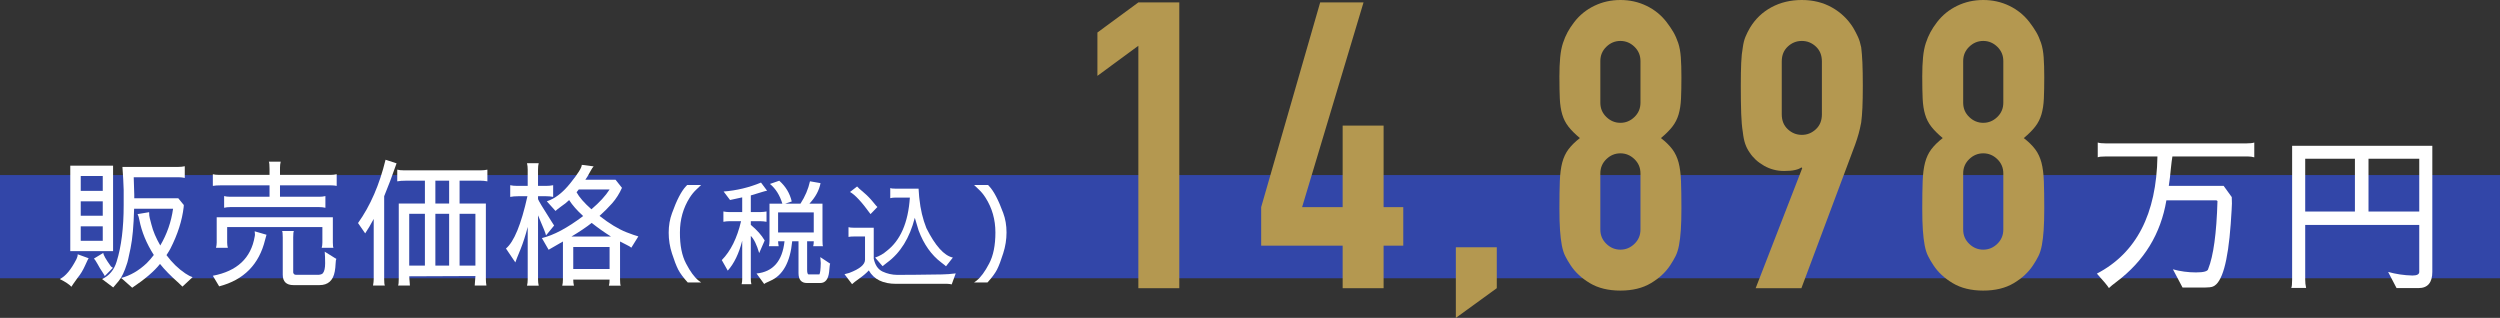 <?xml version="1.0" encoding="UTF-8"?><svg id="_レイヤー_2" xmlns="http://www.w3.org/2000/svg" width="436.001" height="55.439" viewBox="0 0 436.001 55.439"><rect x="0" y="0" width="436.001" height="55.439" fill="#333333" stroke="none"/><g id="memo"><rect x=".001" y="30.529" width="435.999" height="18" style="fill:#3246a8; stroke-width:0px;"/><path d="M13.336,45.188c.145-.288.216-.568.216-.84l1.92.696c-.063.032-.28.464-.647,1.296-.368.816-.792,1.512-1.272,2.088-.624.864-.992,1.392-1.104,1.584-.353-.4-1.024-.849-2.017-1.344.992-.48,1.96-1.64,2.904-3.48ZM19.72,43.796h-7.464v-14.904h7.464v14.904ZM14.08,33.284h3.84v-2.592h-3.84v2.592ZM17.92,35.108h-3.84v2.52h3.84v-2.52ZM17.92,39.476h-3.84v2.52h3.84v-2.52ZM18.256,48.164c.016-.063-.112-.296-.384-.696-.288-.416-.568-.88-.84-1.392-.288-.512-.504-.84-.648-.984l1.632-.984c0,.336.433,1.104,1.296,2.304.08.112.208.208.385.288l-1.44,1.464ZM26.008,37.004c0,.448.04.808.12,1.08l.288,1.104c.271,1.104.784,2.312,1.536,3.624,1.168-1.983,1.911-4.12,2.231-6.408h-6.792c-.08,2.96-.288,5.256-.624,6.888-.336,1.632-.544,2.528-.624,2.688-.432,1.376-.911,2.383-1.439,3.024-.513.624-.832,1-.96,1.128l-1.944-1.464c1.264-.592,2.112-1.608,2.544-3.048.816-2.607,1.225-5.888,1.225-9.84v-2.664c-.032-1.136-.104-2.472-.217-4.008h9.744c.416,0,.792-.04,1.128-.12v2.04c-.352-.08-.728-.12-1.128-.12h-7.775l.096,3.072v.6h7.68l.96,1.176-.023.36c-.272,2.352-1.049,4.776-2.328,7.272-.112.224-.336.592-.672,1.104.976,1.312,2.071,2.376,3.288,3.192.447.304.871.521,1.271.648l-1.775,1.655c-.16-.176-.377-.384-.648-.624-1.424-1.263-2.512-2.375-3.264-3.335-1.008,1.28-2.625,2.664-4.849,4.152l-1.92-1.704c1.584-.416,3.064-1.272,4.44-2.568.447-.448.864-.928,1.248-1.44-1.28-2-2.12-4.04-2.521-6.12-.063-.384-.168-.72-.312-1.008l2.016-.336Z" style="fill:#fff; stroke-width:0px;"/><path d="M48.832,30.5h8.832c.368,0,.72-.04,1.056-.12v2.04c-.288-.064-.624-.096-1.008-.096h-8.88v1.992h6.84c.399,0,.76-.04,1.08-.12v2.04c-.336-.08-.696-.12-1.08-.12h-15.504c-.4,0-.76.04-1.08.12v-2.04c.288.08.648.12,1.08.12h6.84v-1.992h-8.496c-.592,0-1.056.032-1.392.096v-2.04c.288.08.655.12,1.104.12h8.784v-1.032c0-.688-.04-1.112-.12-1.272h2.064c-.08.336-.12.68-.12,1.032v1.272ZM46.479,40.94c-.16.56-.239.848-.239.864-1.041,4.304-3.713,7.016-8.017,8.136l-1.104-1.848c4.224-.8,6.655-3.072,7.296-6.816.032-.112.048-.248.048-.408s-.016-.336-.048-.528l2.063.6ZM58.168,43.22h-2.064c.08-.256.12-.568.12-.936v-2.688h-16.607v2.712c0,.32.039.624.12.912h-2.064c.08-.32.12-.624.12-.912v-4.416h20.256v4.392c0,.544.04.856.12.936ZM51.184,49.724c-1.248,0-1.872-.608-1.872-1.824v-6.504c0-.656-.04-1.024-.119-1.104h2.063c-.08.112-.12.48-.12,1.104v6.144c.063.256.224.384.48.384h3.983c.353-.032.592-.128.721-.288.255-.32.384-.896.384-1.728,0-.816-.024-1.488-.072-2.016l2.04,1.272c-.08.081-.128.36-.144.84-.017.464-.064.912-.145,1.344-.288,1.584-1.176,2.376-2.664,2.376h-4.536Z" style="fill:#fff; stroke-width:0px;"/><path d="M69.16,28.484c-.736,2.128-1.456,4.04-2.16,5.736v14.448c0,.592.04.968.12,1.128h-2.064c.08-.433.12-.809.12-1.128v-10.488c-.512.976-1.008,1.816-1.488,2.52l-1.248-1.8c2.145-3.008,3.744-6.688,4.801-11.04l1.92.624ZM80.151,31.508v3.984h4.585v13.176c0,.399.031.775.096,1.128h-2.04l.12-1.656-11.544.048c.031.351.071.888.12,1.608h-2.064c.08-.16.12-.552.12-1.176v-13.128h4.56v-3.984h-3.216c-.704,0-1.24.04-1.607.12v-2.04c.319.08.711.12,1.176.12h13.368c.415,0,.808-.04,1.176-.12v2.04c-.416-.08-.824-.12-1.225-.12h-3.624ZM71.368,46.316h2.735v-9.024h-2.735v9.024ZM78.328,35.492v-3.984h-2.4v3.984h2.4ZM75.928,46.316h2.4v-9.024h-2.4v9.024ZM80.151,37.292v9.024h2.761v-9.024h-2.761Z" style="fill:#fff; stroke-width:0px;"/><path d="M88.983,32.3c.32.08.744.12,1.272.12h1.776v-2.856c0-.4-.041-.768-.12-1.104h2.04c-.081.288-.12.656-.12,1.104v2.856h1.392c.448,0,.864-.04,1.248-.12v2.04c-.368-.08-.792-.12-1.271-.12h-1.368v.504c.096.288.831,1.512,2.208,3.672l.6.936-1.416,1.728c-.032-.192-.152-.543-.36-1.056l-1.031-2.448v11.16c0,.399.039.768.12,1.104h-2.04c.079-.336.12-.704.12-1.104v-9.144c-.369,1.44-.784,2.736-1.248,3.888-.48,1.152-.784,1.92-.912,2.304l-1.632-2.424c1.407-1.168,2.655-4.208,3.743-9.12h-1.607c-.544,0-1.008.04-1.393.12v-2.04ZM103.527,29.012c-.144.144-.359.48-.647,1.008-.272.528-.536.968-.792,1.32h5.256l1.128,1.416c-.448,1.008-1.017,1.904-1.704,2.688-.704.784-1.439,1.52-2.208,2.208,1.712,1.344,3.28,2.296,4.704,2.856.864.336,1.552.576,2.064.72l-1.225,1.968c-.128-.128-.424-.304-.888-.528-.448-.224-.809-.408-1.08-.552v6.576c0,.592.04.968.12,1.128h-2.064c.08-.271.12-.624.12-1.056h-6.336c0,.368.04.72.12,1.056h-2.04c.08-.304.12-.664.12-1.079v-6.625l-2.496,1.44-1.176-2.04c2.048-.48,4.447-1.76,7.2-3.84-1.057-.96-1.872-1.888-2.448-2.784-.432.417-.88.776-1.344,1.08-.545.4-.889.672-1.032.816l-1.512-1.68c1.424-.464,2.791-1.52,4.104-3.168,1.328-1.648,1.992-2.712,1.992-3.192l2.063.264ZM106.552,41.252c-1.168-.736-2.288-1.528-3.36-2.376-.928.736-2.104,1.528-3.527,2.376h6.888ZM106.312,46.916v-3.84h-6.336v3.84h6.336ZM103.144,36.5c1.424-1.216,2.48-2.368,3.168-3.456h-5.376l-.384.48c.464.864,1.328,1.856,2.592,2.976Z" style="fill:#fff; stroke-width:0px;"/><path d="M116.62,40.58c0-1.227.192-2.36.579-3.4.813-2.267,1.62-3.827,2.421-4.68l.22-.24h2.439c-.133.12-.413.387-.84.8-.427.4-.813.874-1.16,1.42-1.133,1.787-1.699,3.807-1.699,6.06-.014,2.253.346,4.067,1.08,5.44.72,1.387,1.446,2.373,2.18,2.959l.439.32h-2.34c-.747-.813-1.3-1.56-1.66-2.24-.347-.693-.706-1.626-1.08-2.8-.387-1.187-.579-2.4-.579-3.64Z" style="fill:#fff; stroke-width:0px;"/><path d="M127.319,34.88l-1.12-1.48c2.253-.173,4.427-.693,6.521-1.56l1.06,1.42c-.24.04-.527.113-.86.22l-1.979.6v2.9h1.74c.267,0,.6-.033,1-.1v1.8c-.4-.066-.733-.1-1-.1h-1.74v.64c1.066.88,1.873,1.787,2.42,2.72l-.96,2.2c-.413-1.44-.9-2.44-1.46-3v7.521c0,.346.033.646.1.899h-1.7c.067-.267.101-.566.101-.899v-6.68c-.573,2.24-1.414,3.98-2.521,5.22l-1.04-1.84c1.547-1.573,2.667-3.833,3.36-6.78h-2.14c-.268,0-.58.034-.94.1v-1.8c.347.067.653.1.92.1h2.36v-2.56l-2.12.46ZM143.14,45.86c-.014-.387-.04-.727-.08-1.02l1.72,1.14c-.054.093-.113.573-.18,1.44-.147,1.293-.667,1.939-1.561,1.939h-2.3c-.987,0-1.479-.58-1.479-1.74v-5.54h-1.101c-.347,3.64-1.62,5.94-3.82,6.9-.68.293-1.033.48-1.06.561l-1.34-1.84c2.88-.293,4.507-2.167,4.88-5.62h-1.12c.014.307.047.594.1.86h-1.699c.066-.267.1-.593.1-.98v-6.44h2.24c-.44-1.466-1.16-2.613-2.16-3.44l1.62-.56c1.12.987,1.847,2.194,2.18,3.62l-1.14.38h2.66c.812-1.253,1.366-2.553,1.66-3.9l1.84.32c-.24,1.267-.887,2.46-1.94,3.58h2.28v6.44c0,.587.033.913.1.98h-1.72c.066-.24.1-.527.1-.86h-1.159v4.98c0,.534.093.8.279.8h1.86c.133-.2.213-.867.24-2ZM141.919,40.54v-3.5h-6.22v3.5h6.22Z" style="fill:#fff; stroke-width:0px;"/><path d="M164.26,47.86c.787-.013,1.593-.073,2.42-.18l-.7,1.92c-.213-.054-.46-.087-.739-.1h-8.96c-2.294,0-3.881-.78-4.761-2.34-.413.454-.96.92-1.64,1.4-.667.48-1.094.813-1.28,1l-1.319-1.74.819-.22c1.84-.693,2.761-1.46,2.761-2.3v-4.06h-1.82c-.493,0-.847.027-1.061.08v-1.7c.187.067.54.1,1.061.1h3.34v5.4c.24,1.12.753,1.867,1.54,2.24.8.374,1.646.567,2.54.58,1.813,0,4.413-.027,7.8-.08ZM151.82,37.34c-1.521-2.106-2.714-3.393-3.58-3.86l1.239-.96c.134.174.507.514,1.12,1.02.613.52,1.153,1.067,1.62,1.64.467.574.733.88.8.92l-1.199,1.24ZM155.26,32.8c.133.067.42.1.86.1h4.08l.1,1.38.04.36c.187,1.854.593,3.567,1.22,5.14,1.547,3.093,3.087,4.807,4.62,5.14l-1.2,1.52c-.119-.12-.393-.34-.819-.66-1.733-1.307-3.054-3.173-3.96-5.6l-.66-2.2c-.894,3.52-2.514,6.133-4.86,7.84-.399.307-.653.507-.76.6l-1.3-1.5c.772-.267,1.439-.646,2-1.14,2.413-1.84,3.767-4.947,4.06-9.32h-2.58c-.293,0-.573.033-.84.1v-1.76Z" style="fill:#fff; stroke-width:0px;"/><path d="M174.96,44.18c-.374,1.2-.734,2.147-1.08,2.84-.36.68-.914,1.427-1.66,2.24h-2.34l.439-.32c.733-.587,1.46-1.573,2.18-2.959.733-1.374,1.101-3.187,1.101-5.44,0-2.24-.573-4.26-1.72-6.06-.348-.547-.733-1.02-1.16-1.42-.427-.413-.707-.68-.84-.8h2.439l.22.24c.787.84,1.594,2.387,2.421,4.64.386,1.027.579,2.16.579,3.4,0,1.227-.193,2.44-.579,3.64Z" style="fill:#fff; stroke-width:0px;"/><path d="M198.529,50.26V7.98l-7.14,5.25v-7.56l7.14-5.25h7.141v49.84h-7.141Z" style="fill:#b49850; stroke-width:0px;"/><path d="M234.159,50.26v-7.42h-14.21v-6.72L230.239.42h7.561l-10.711,35.7h7.07v-14.21h7.141v14.21h3.43v6.72h-3.43v7.42h-7.141Z" style="fill:#b49850; stroke-width:0px;"/><path d="M253.9,55.439v-12.32h7.14v7.14l-7.14,5.18Z" style="fill:#b49850; stroke-width:0px;"/><path d="M271.959,13.44c0-1.353.046-2.508.14-3.465.094-.956.257-1.785.49-2.485s.501-1.33.806-1.89c.303-.56.688-1.143,1.154-1.75.934-1.213,2.101-2.158,3.5-2.835,1.4-.676,2.916-1.015,4.55-1.015s3.15.339,4.551,1.015c1.399.677,2.565,1.622,3.5,2.835.466.607.862,1.19,1.189,1.75.326.56.606,1.19.84,1.89s.386,1.529.455,2.485c.07.957.105,2.112.105,3.465,0,1.494-.024,2.754-.07,3.78-.047,1.027-.187,1.937-.42,2.73-.234.794-.595,1.505-1.085,2.135-.49.63-1.155,1.295-1.995,1.995.84.654,1.505,1.307,1.995,1.96.49.654.851,1.424,1.085,2.31.233.887.373,1.972.42,3.255.046,1.284.07,2.859.07,4.725,0,1.54-.035,2.812-.105,3.815-.069,1.004-.175,1.879-.314,2.625-.141.747-.339,1.377-.596,1.89-.257.514-.571,1.05-.944,1.61-.794,1.214-1.914,2.252-3.36,3.115-1.447.864-3.22,1.295-5.32,1.295s-3.874-.431-5.319-1.295c-1.447-.863-2.567-1.901-3.36-3.115-.374-.56-.688-1.096-.945-1.61-.257-.513-.454-1.143-.595-1.89-.14-.746-.245-1.621-.314-2.625-.07-1.003-.105-2.275-.105-3.815,0-1.866.023-3.441.07-4.725.046-1.283.186-2.368.42-3.255.232-.886.595-1.656,1.085-2.31.49-.653,1.155-1.306,1.995-1.96-.84-.7-1.505-1.365-1.995-1.995-.49-.63-.853-1.341-1.085-2.135-.234-.793-.374-1.703-.42-2.73-.047-1.026-.07-2.286-.07-3.78ZM286.099,10.64c0-.98-.35-1.808-1.05-2.485-.7-.676-1.517-1.015-2.45-1.015s-1.75.339-2.449,1.015c-.7.677-1.051,1.505-1.051,2.485v7.28c0,.98.351,1.809,1.051,2.485.699.677,1.516,1.015,2.449,1.015s1.75-.338,2.45-1.015c.7-.676,1.05-1.505,1.05-2.485v-7.28ZM286.099,30.24c0-.98-.35-1.808-1.05-2.485-.7-.676-1.517-1.015-2.45-1.015s-1.75.339-2.449,1.015c-.7.677-1.051,1.505-1.051,2.485v9.8c0,.98.351,1.809,1.051,2.485.699.677,1.516,1.015,2.449,1.015s1.75-.338,2.45-1.015c.7-.676,1.05-1.505,1.05-2.485v-9.8Z" style="fill:#b49850; stroke-width:0px;"/><path d="M306.189,50.26l8.12-20.93-.14-.14c-.234.187-.595.339-1.085.455-.49.117-1.132.175-1.925.175-1.261,0-2.428-.303-3.5-.91-1.074-.606-1.914-1.376-2.521-2.31-.327-.466-.584-.968-.77-1.505-.188-.536-.327-1.225-.42-2.065-.141-.84-.234-1.901-.28-3.185-.047-1.283-.07-2.905-.07-4.865,0-1.633.023-2.975.07-4.025.046-1.05.14-1.948.28-2.695.093-.7.244-1.306.454-1.82.21-.513.479-1.05.806-1.61.933-1.54,2.181-2.73,3.745-3.57,1.562-.84,3.324-1.26,5.284-1.26s3.711.432,5.25,1.295c1.54.864,2.776,2.042,3.711,3.535.325.56.605,1.097.84,1.61.232.514.42,1.12.56,1.82.093.747.163,1.645.21,2.695.046,1.05.07,2.392.07,4.025,0,1.54-.024,2.812-.07,3.815-.047,1.004-.117,1.855-.21,2.555-.14.747-.292,1.412-.455,1.995-.164.584-.362,1.202-.595,1.855l-9.38,25.06h-7.98ZM310.739,19.95c0,1.074.351,1.937,1.051,2.59.699.654,1.516.98,2.449.98s1.75-.326,2.45-.98c.7-.653,1.05-1.516,1.05-2.59v-9.24c0-1.073-.35-1.936-1.05-2.59-.7-.653-1.517-.98-2.45-.98s-1.75.327-2.449.98c-.7.654-1.051,1.517-1.051,2.59v9.24Z" style="fill:#b49850; stroke-width:0px;"/><path d="M335.239,13.44c0-1.353.046-2.508.14-3.465.094-.956.257-1.785.49-2.485s.501-1.33.806-1.89c.303-.56.688-1.143,1.154-1.75.934-1.213,2.101-2.158,3.5-2.835,1.4-.676,2.916-1.015,4.55-1.015s3.15.339,4.551,1.015c1.399.677,2.565,1.622,3.5,2.835.466.607.862,1.19,1.189,1.75.326.56.606,1.19.84,1.89s.386,1.529.455,2.485c.07.957.105,2.112.105,3.465,0,1.494-.024,2.754-.07,3.78-.047,1.027-.187,1.937-.42,2.73-.234.794-.595,1.505-1.085,2.135-.49.63-1.155,1.295-1.995,1.995.84.654,1.505,1.307,1.995,1.96.49.654.851,1.424,1.085,2.31.233.887.373,1.972.42,3.255.046,1.284.07,2.859.07,4.725,0,1.54-.035,2.812-.105,3.815-.069,1.004-.175,1.879-.314,2.625-.141.747-.339,1.377-.596,1.89-.257.514-.571,1.05-.944,1.61-.794,1.214-1.914,2.252-3.36,3.115-1.447.864-3.22,1.295-5.32,1.295s-3.874-.431-5.319-1.295c-1.447-.863-2.567-1.901-3.36-3.115-.374-.56-.688-1.096-.945-1.61-.257-.513-.454-1.143-.595-1.89-.14-.746-.245-1.621-.314-2.625-.07-1.003-.105-2.275-.105-3.815,0-1.866.023-3.441.07-4.725.046-1.283.186-2.368.42-3.255.232-.886.595-1.656,1.085-2.31.49-.653,1.155-1.306,1.995-1.96-.84-.7-1.505-1.365-1.995-1.995-.49-.63-.853-1.341-1.085-2.135-.234-.793-.374-1.703-.42-2.73-.047-1.026-.07-2.286-.07-3.78ZM349.379,10.64c0-.98-.35-1.808-1.05-2.485-.7-.676-1.517-1.015-2.45-1.015s-1.75.339-2.449,1.015c-.7.677-1.051,1.505-1.051,2.485v7.28c0,.98.351,1.809,1.051,2.485.699.677,1.516,1.015,2.449,1.015s1.75-.338,2.45-1.015c.7-.676,1.05-1.505,1.05-2.485v-7.28ZM349.379,30.24c0-.98-.35-1.808-1.05-2.485-.7-.676-1.517-1.015-2.45-1.015s-1.75.339-2.449,1.015c-.7.677-1.051,1.505-1.051,2.485v9.8c0,.98.351,1.809,1.051,2.485.699.677,1.516,1.015,2.449,1.015s1.75-.338,2.45-1.015c.7-.676,1.05-1.505,1.05-2.485v-9.8Z" style="fill:#b49850; stroke-width:0px;"/><path d="M389.219,34.37c.02.36.03.73.03,1.11,0,.36-.07,1.55-.21,3.57-.48,6.64-1.511,10.279-3.09,10.92-.3.12-.79.18-1.47.18h-3.841l-1.68-3.18c1.3.36,2.64.54,4.021.54,1.359,0,2.069-.2,2.13-.6.919-2.28,1.459-6.229,1.62-11.85l-.181-.12h-8.729c-.98,5.84-3.87,10.57-8.67,14.19-.641.479-1.091.85-1.351,1.11-.24-.4-.94-1.241-2.1-2.521,6.88-3.58,10.399-10.39,10.56-20.43h-9.029c-.721,0-1.181.05-1.381.15v-2.58c.301.1.771.15,1.41.15h24.51c.62,0,1.08-.05,1.381-.15v2.58c-.36-.1-.73-.15-1.11-.15h-13.17c-.08.44-.17,1.15-.271,2.13-.08.96-.2,1.96-.359,3h9.569l1.41,1.95Z" style="fill:#fff; stroke-width:0px;"/><path d="M424.199,47.39c0,1.9-.8,2.851-2.399,2.851h-3.841l-1.47-2.82c1.34.38,2.75.59,4.23.63.8,0,1.199-.21,1.199-.63v-8.19h-19.89v9.54c0,.5.05.96.15,1.38v.061h-2.58c.1-.2.149-.681.149-1.44v-23.34h24.45v21.96ZM410.699,27.68h-8.67v9.21h8.67v-9.21ZM421.919,36.89v-9.21h-8.85v9.21h8.85Z" style="fill:#fff; stroke-width:0px;"/></g></svg>